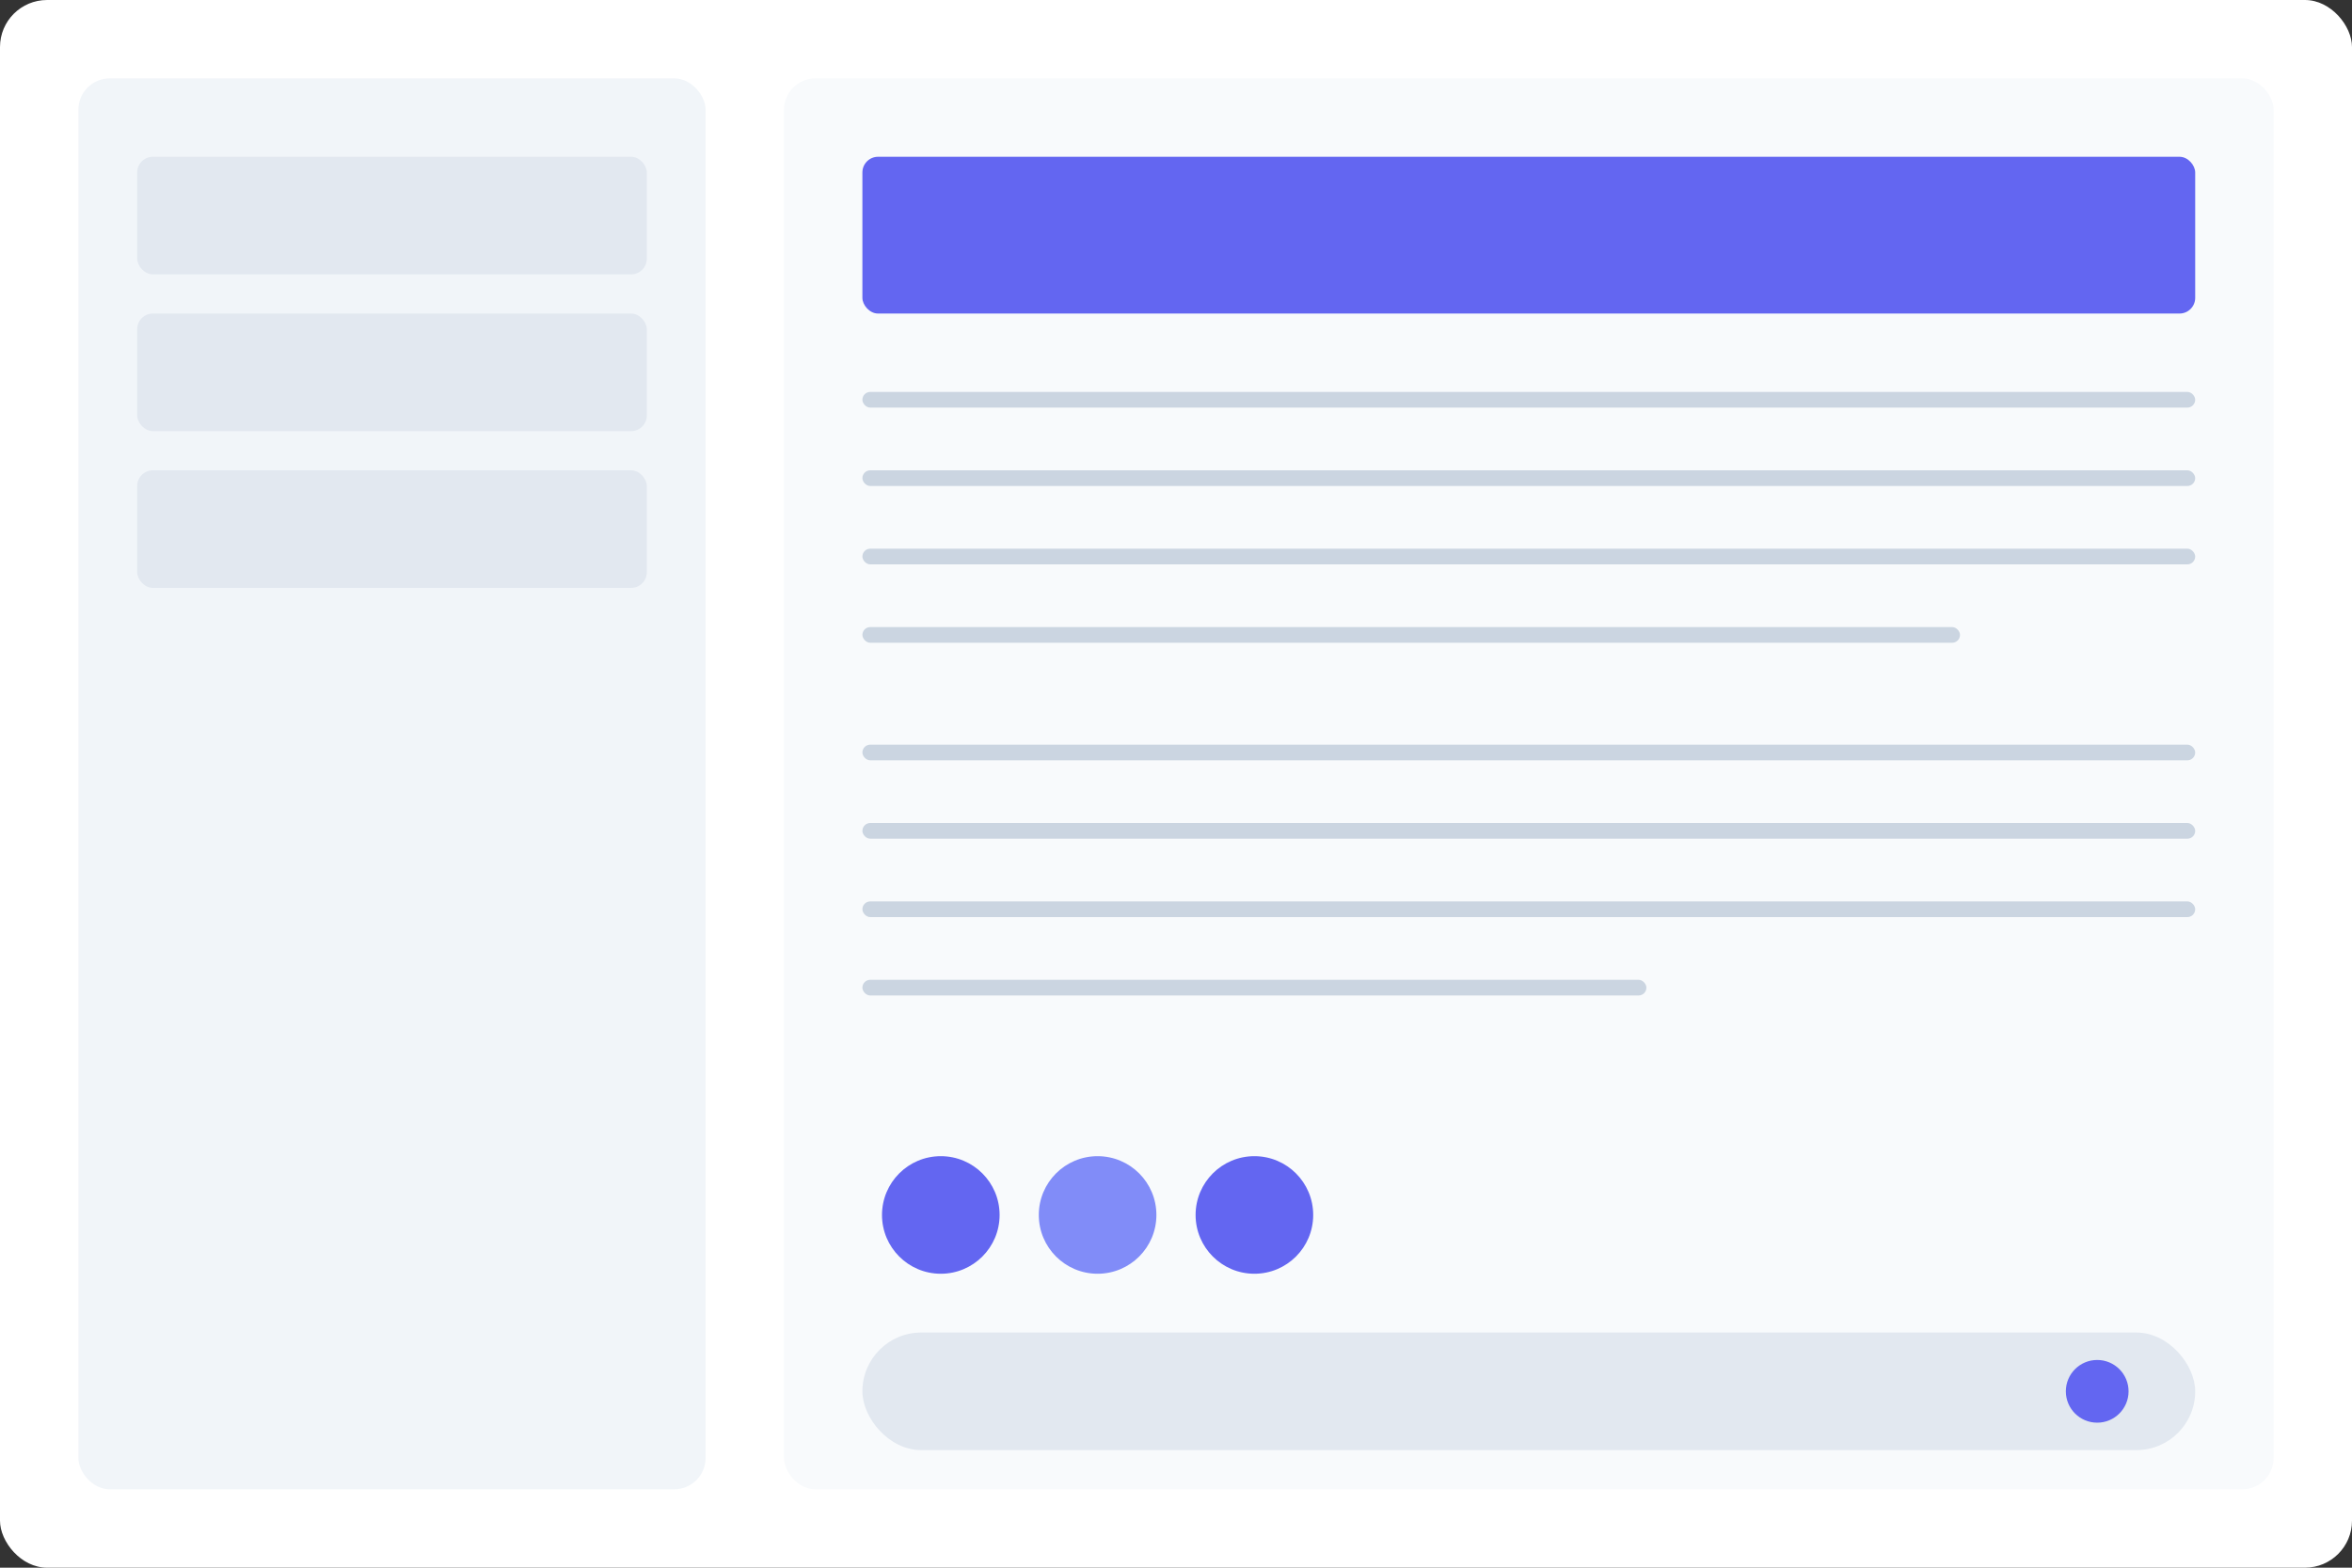 <svg xmlns="http://www.w3.org/2000/svg" viewBox="0 0 600 400">
    <rect x="0" y="0" width="600" height="400" fill="#333333" stroke="none"/>
    <!-- Background -->
    <rect width="600" height="400" fill="#ffffff" rx="12"/>

    <!-- Sidebar -->
    <rect x="20" y="20" width="160" height="360" fill="#f1f5f9" rx="8"/>

    <!-- Sidebar Items -->
    <rect x="35" y="40" width="130" height="30" fill="#e2e8f0" rx="4"/>
    <rect x="35" y="80" width="130" height="30" fill="#e2e8f0" rx="4"/>
    <rect x="35" y="120" width="130" height="30" fill="#e2e8f0" rx="4"/>

    <!-- Main Content Area -->
    <rect x="200" y="20" width="380" height="360" fill="#f8fafc" rx="8"/>

    <!-- Document Header -->
    <rect x="220" y="40" width="340" height="40" fill="#6366f1" rx="4"/>

    <!-- Document Content Lines -->
    <rect x="220" y="100" width="340" height="4" fill="#cbd5e1" rx="2"/>
    <rect x="220" y="120" width="340" height="4" fill="#cbd5e1" rx="2"/>
    <rect x="220" y="140" width="340" height="4" fill="#cbd5e1" rx="2"/>
    <rect x="220" y="160" width="280" height="4" fill="#cbd5e1" rx="2"/>

    <!-- Document Section 2 -->
    <rect x="220" y="190" width="340" height="4" fill="#cbd5e1" rx="2"/>
    <rect x="220" y="210" width="340" height="4" fill="#cbd5e1" rx="2"/>
    <rect x="220" y="230" width="340" height="4" fill="#cbd5e1" rx="2"/>
    <rect x="220" y="250" width="200" height="4" fill="#cbd5e1" rx="2"/>

    <!-- Document Icons -->
    <circle cx="240" cy="310" r="15" fill="#6366f1"/>
    <circle cx="280" cy="310" r="15" fill="#818cf8"/>
    <circle cx="320" cy="310" r="15" fill="#6366f1"/>

    <!-- Search Bar -->
    <rect x="220" y="340" width="340" height="30" fill="#e2e8f0" rx="15"/>
    <circle cx="535" cy="355" r="8" fill="#6366f1"/>
</svg>